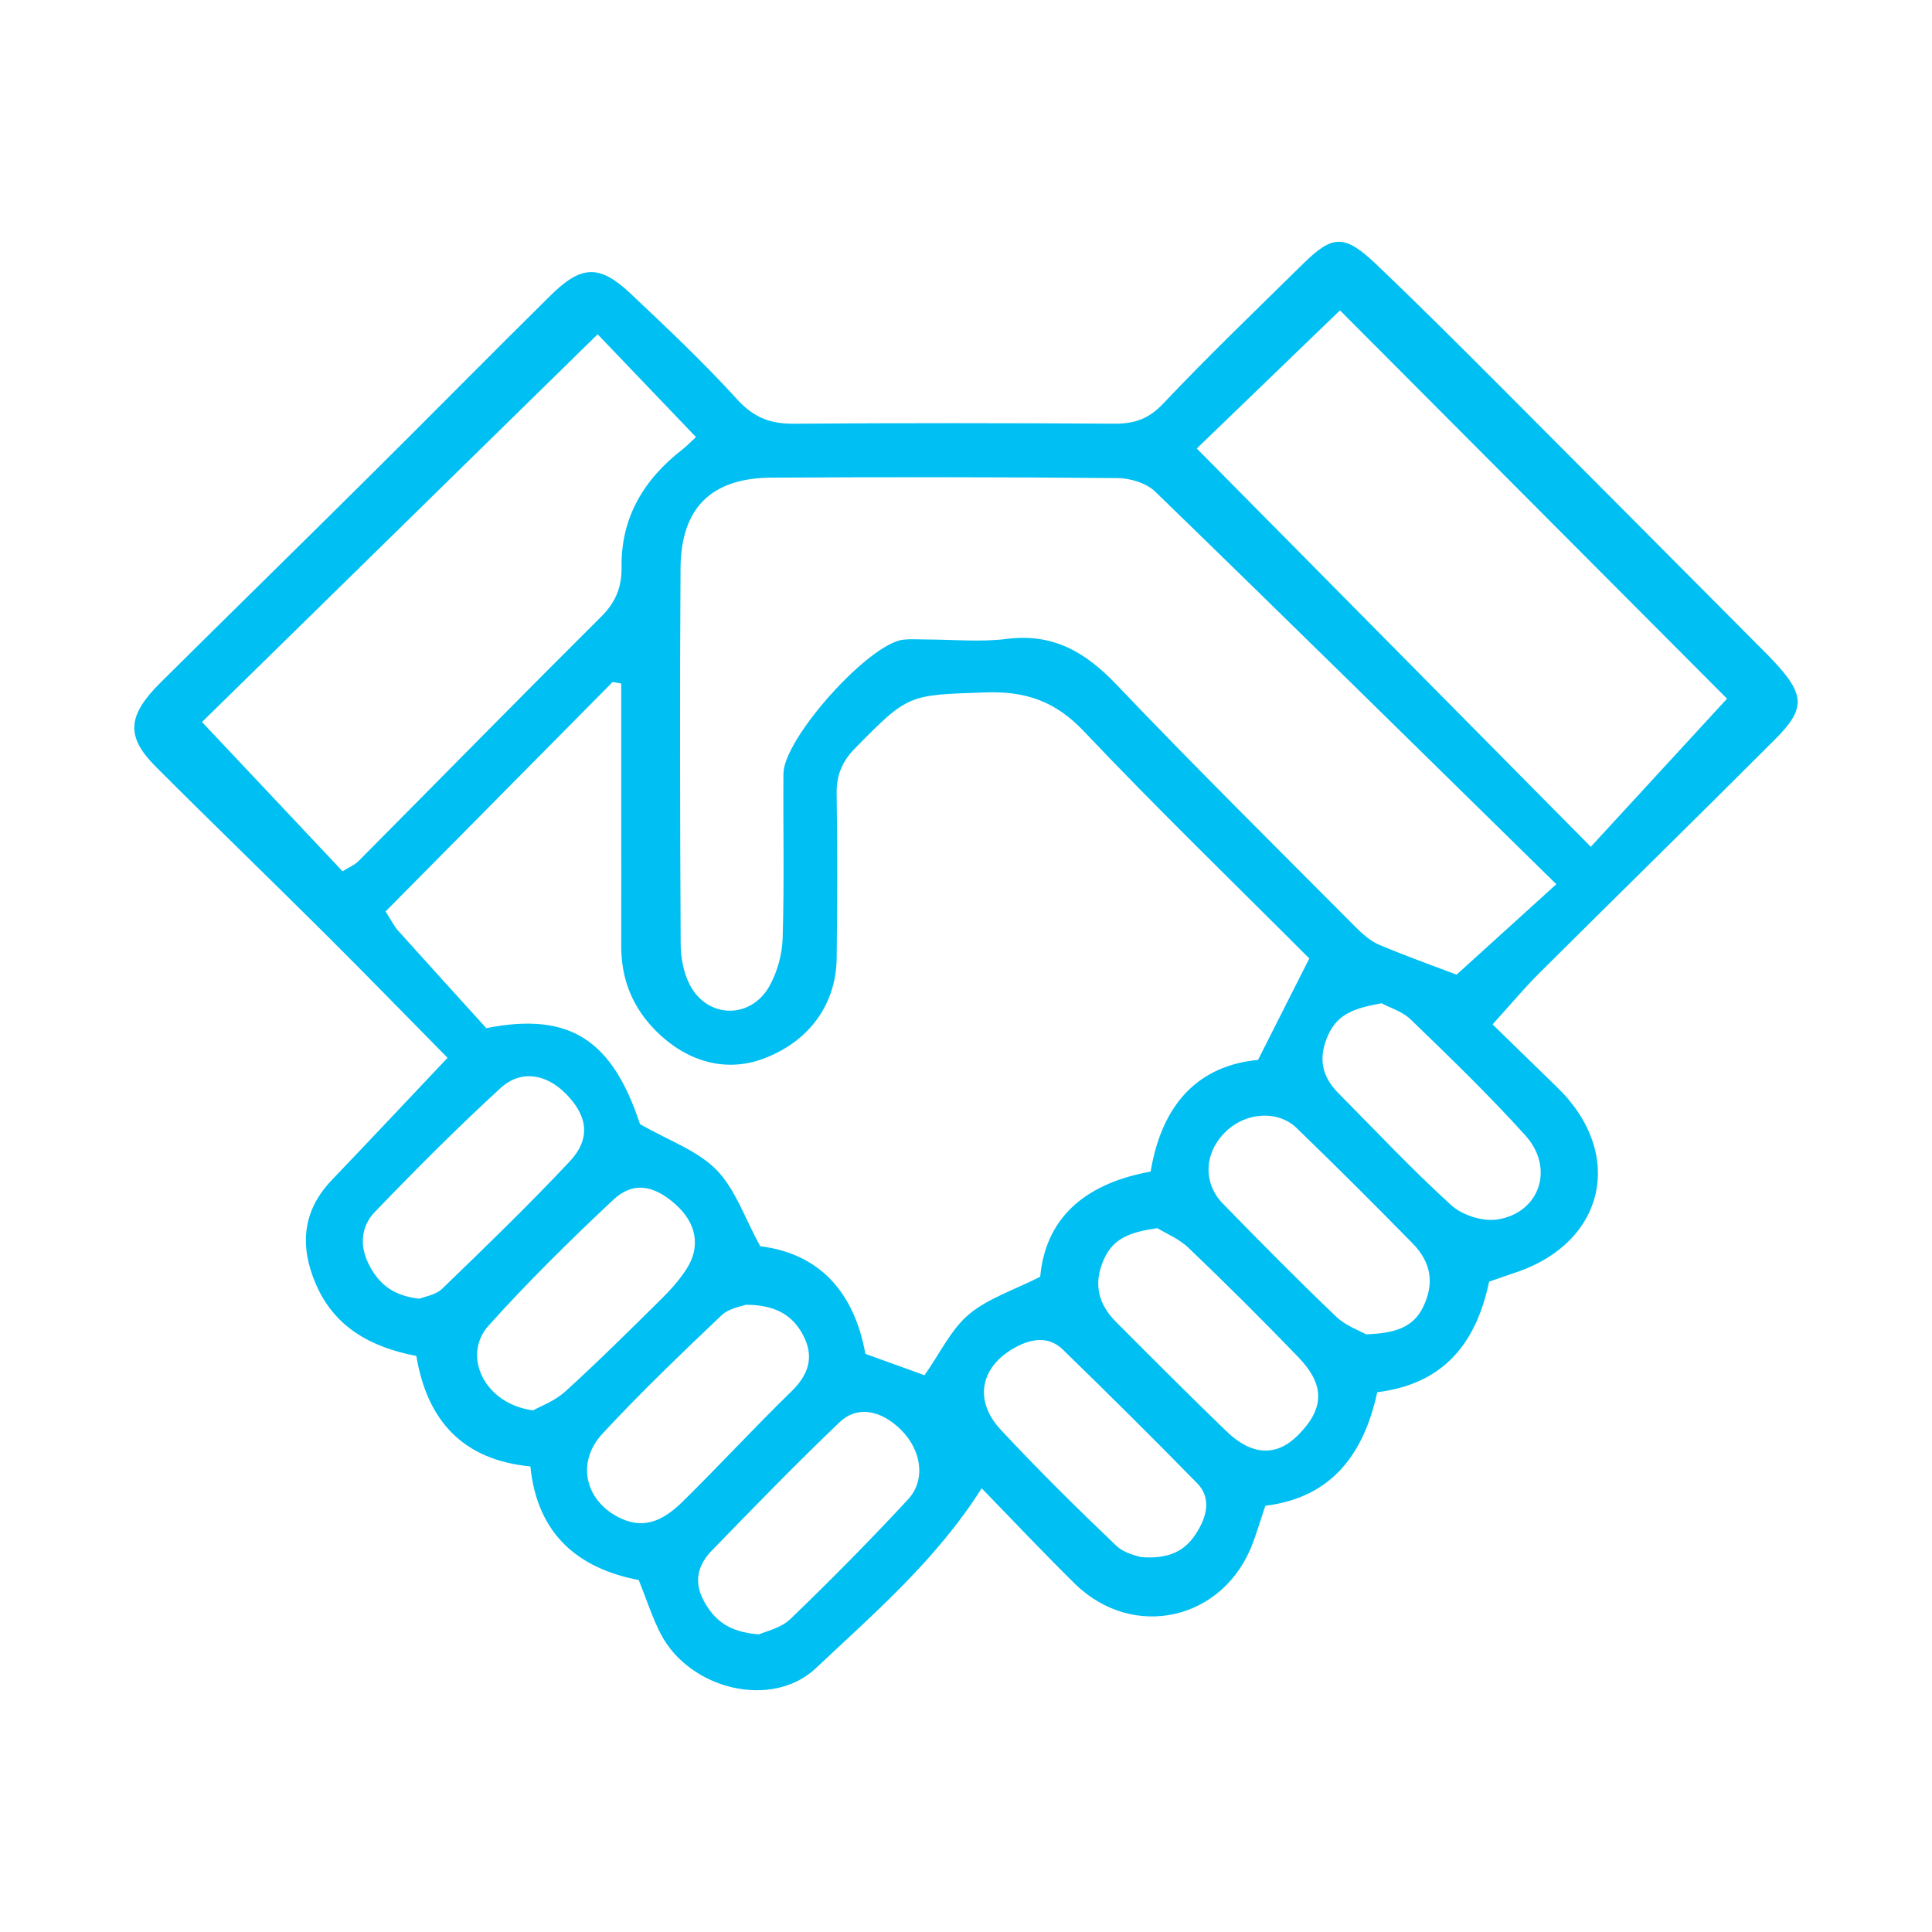 <?xml version="1.0" encoding="utf-8"?>
<!-- Generator: Adobe Illustrator 16.0.0, SVG Export Plug-In . SVG Version: 6.00 Build 0)  -->
<!DOCTYPE svg PUBLIC "-//W3C//DTD SVG 1.1//EN" "http://www.w3.org/Graphics/SVG/1.1/DTD/svg11.dtd">
<svg version="1.1" id="Layer_1" xmlns="http://www.w3.org/2000/svg" xmlns:xlink="http://www.w3.org/1999/xlink" x="0px" y="0px"
	 width="100px" height="100px" viewBox="0 0 100 100" enable-background="new 0 0 100 100" xml:space="preserve">
<g>
	<path fill-rule="evenodd" clip-rule="evenodd" fill="#00BFF2" d="M77.254,53.022c1.213,1.182,2.276,2.222,3.346,3.259
		c3.534,3.426,2.496,8.038-2.163,9.587c-0.42,0.141-0.843,0.292-1.362,0.471c-0.641,3.051-2.229,5.281-5.789,5.722
		c-0.679,3.124-2.301,5.452-5.794,5.877c-0.225,0.677-0.416,1.31-0.645,1.926c-1.485,4.001-6.191,5.083-9.224,2.098
		c-1.636-1.61-3.212-3.286-4.812-4.928c-2.375,3.744-5.566,6.462-8.574,9.305c-2.289,2.157-6.538,1.104-8.031-1.757
		c-0.441-0.847-0.731-1.772-1.144-2.799c-3.096-0.592-5.253-2.334-5.609-5.881c-3.495-0.334-5.344-2.371-5.903-5.718
		c-2.342-0.449-4.244-1.478-5.211-3.742c-0.833-1.953-0.693-3.763,0.836-5.363c1.951-2.041,3.885-4.1,5.991-6.326
		c-2.138-2.167-4.239-4.332-6.379-6.46c-2.897-2.883-5.84-5.722-8.729-8.615c-1.556-1.563-1.475-2.636,0.269-4.365
		c3.596-3.569,7.22-7.111,10.815-10.682c3.121-3.096,6.207-6.228,9.333-9.317c1.616-1.6,2.546-1.636,4.159-0.123
		c1.897,1.788,3.795,3.583,5.55,5.51c0.852,0.93,1.719,1.241,2.918,1.23c5.521-0.041,11.046-0.035,16.569-0.002
		c1.028,0.008,1.773-0.232,2.53-1.032c2.351-2.485,4.822-4.854,7.261-7.256c1.51-1.487,2.13-1.518,3.74,0.01
		c2.206,2.096,4.36,4.254,6.512,6.407c4.464,4.471,8.916,8.954,13.376,13.433c0.263,0.261,0.525,0.522,0.776,0.796
		c1.544,1.675,1.592,2.396,0.037,3.955c-4.056,4.061-8.157,8.075-12.228,12.125C78.89,51.149,78.178,52.006,77.254,53.022z
		 M32.154,35.38c-0.146-0.028-0.296-0.053-0.442-0.082c-3.93,3.969-7.854,7.938-11.755,11.878c0.312,0.489,0.442,0.765,0.638,0.983
		c1.588,1.769,3.188,3.526,4.577,5.058c4.381-0.871,6.536,0.676,7.954,4.967c1.483,0.851,2.967,1.361,3.953,2.363
		c0.982,1,1.463,2.489,2.27,3.958c3.063,0.377,4.867,2.375,5.443,5.571c1.103,0.4,2.178,0.788,3.061,1.106
		c0.807-1.147,1.367-2.363,2.294-3.147c0.983-0.828,2.312-1.249,3.693-1.95c0.302-3.277,2.608-4.881,5.716-5.444
		c0.59-3.532,2.497-5.489,5.559-5.779c0.948-1.874,1.769-3.498,2.654-5.252c-3.838-3.847-7.844-7.724-11.676-11.766
		c-1.47-1.555-3.014-2.076-5.085-2.004c-3.991,0.139-3.972,0.065-6.734,2.873c-0.689,0.7-0.983,1.4-0.969,2.367
		c0.043,2.833,0.032,5.667,0.002,8.501c-0.027,2.437-1.461,4.359-3.824,5.228c-1.979,0.725-4.047,0.125-5.673-1.596
		c-1.134-1.206-1.661-2.62-1.655-4.261c0.007-2.465,0-4.926,0-7.389C32.154,39.501,32.154,37.441,32.154,35.38z M80.555,45.767
		c-7.162-7.028-13.937-13.701-20.763-20.322c-0.459-0.445-1.298-0.696-1.961-0.7c-5.967-0.053-11.937-0.057-17.901-0.022
		c-3.118,0.018-4.688,1.569-4.706,4.697c-0.043,6.475-0.026,12.947,0.007,19.424c0.003,0.718,0.146,1.51,0.478,2.138
		c0.906,1.741,3.138,1.788,4.113,0.065c0.416-0.739,0.665-1.663,0.689-2.512c0.086-2.829,0.019-5.661,0.039-8.491
		c0.012-1.824,4.409-6.726,6.201-6.934c0.367-0.043,0.745-0.014,1.118-0.012c1.417,0,2.851,0.147,4.246-0.029
		c2.397-0.3,4.067,0.682,5.671,2.363c4.047,4.248,8.224,8.375,12.359,12.533c0.361,0.363,0.768,0.734,1.227,0.93
		c1.339,0.571,2.717,1.057,4.021,1.553C76.976,49.015,78.563,47.574,80.555,45.767z M61.944,23.214
		c6.875,6.948,13.559,13.707,20.395,20.616c2.392-2.602,4.745-5.16,7.052-7.666c-6.538-6.563-13.329-13.374-20.034-20.1
		C66.875,18.456,64.371,20.872,61.944,23.214z M30.933,17.302c-7.101,6.961-13.929,13.652-20.477,20.069
		c2.491,2.649,4.87,5.17,7.274,7.726c0.337-0.208,0.619-0.32,0.818-0.518c4.189-4.218,8.352-8.464,12.565-12.656
		c0.755-0.751,1.075-1.535,1.059-2.571c-0.036-2.579,1.163-4.546,3.155-6.093c0.229-0.178,0.428-0.39,0.697-0.637
		C34.287,20.806,32.598,19.043,30.933,17.302z M39.286,84.596c0.335-0.157,1.127-0.317,1.621-0.793
		c2.083-2.003,4.117-4.065,6.084-6.183c0.945-1.014,0.707-2.563-0.358-3.615c-1.041-1.029-2.261-1.265-3.184-0.384
		c-2.253,2.153-4.424,4.389-6.595,6.624c-0.727,0.749-0.978,1.612-0.411,2.641C36.993,83.884,37.744,84.479,39.286,84.596z
		 M70.708,69.065c1.484-0.057,2.439-0.337,2.964-1.438c0.56-1.177,0.435-2.259-0.561-3.275c-1.974-2.015-3.972-4.006-5.999-5.967
		c-0.968-0.935-2.618-0.816-3.646,0.167c-1.139,1.086-1.232,2.665-0.161,3.759c1.925,1.972,3.859,3.93,5.847,5.832
		C69.65,68.625,70.372,68.874,70.708,69.065z M21.713,67.221c0.268-0.11,0.837-0.192,1.172-0.514
		c2.236-2.159,4.473-4.322,6.599-6.587c1.115-1.188,0.941-2.371-0.216-3.528c-1.011-1.01-2.314-1.234-3.364-0.27
		c-2.243,2.059-4.394,4.218-6.504,6.41c-0.702,0.73-0.807,1.718-0.316,2.699C19.583,66.427,20.319,67.072,21.713,67.221z
		 M38.597,67.535c-0.204,0.083-0.861,0.173-1.253,0.547c-2.094,1.991-4.185,3.995-6.151,6.113c-1.414,1.522-0.893,3.546,0.956,4.404
		c1.322,0.612,2.326-0.035,3.192-0.882c1.901-1.869,3.705-3.832,5.615-5.689c0.861-0.836,1.182-1.724,0.677-2.788
		C41.123,68.155,40.229,67.531,38.597,67.535z M59.902,63.57c-1.354,0.196-2.27,0.494-2.765,1.614
		c-0.567,1.275-0.288,2.318,0.636,3.247c1.882,1.889,3.77,3.777,5.686,5.633c1.327,1.286,2.596,1.339,3.706,0.241
		c1.387-1.377,1.44-2.6,0.036-4.059c-1.853-1.922-3.746-3.804-5.674-5.65C61.027,64.115,60.329,63.833,59.902,63.57z M59.047,80.595
		c1.768,0.138,2.502-0.539,3.039-1.519c0.431-0.786,0.535-1.631-0.112-2.294c-2.289-2.338-4.614-4.645-6.959-6.926
		c-0.746-0.724-1.652-0.565-2.482-0.105c-1.794,0.993-2.145,2.734-0.737,4.25c1.927,2.067,3.938,4.055,5.983,6.006
		C58.217,80.427,58.941,80.547,59.047,80.595z M27.597,73c0.332-0.192,1.1-0.469,1.66-0.975c1.709-1.551,3.345-3.179,4.985-4.8
		c0.474-0.469,0.931-0.981,1.29-1.539c0.759-1.181,0.512-2.406-0.605-3.383c-1.117-0.975-2.174-1.155-3.198-0.189
		c-2.224,2.087-4.403,4.232-6.44,6.499C23.904,70.155,25.052,72.673,27.597,73z M71.507,51.929c-1.302,0.241-2.236,0.498-2.751,1.62
		c-0.54,1.18-0.36,2.149,0.522,3.037c1.935,1.951,3.816,3.959,5.844,5.799c0.568,0.514,1.621,0.851,2.372,0.737
		c2.199-0.335,2.987-2.655,1.465-4.345c-1.882-2.087-3.909-4.044-5.93-5.999C72.584,52.345,71.915,52.147,71.507,51.929z"/>
</g>
</svg>
